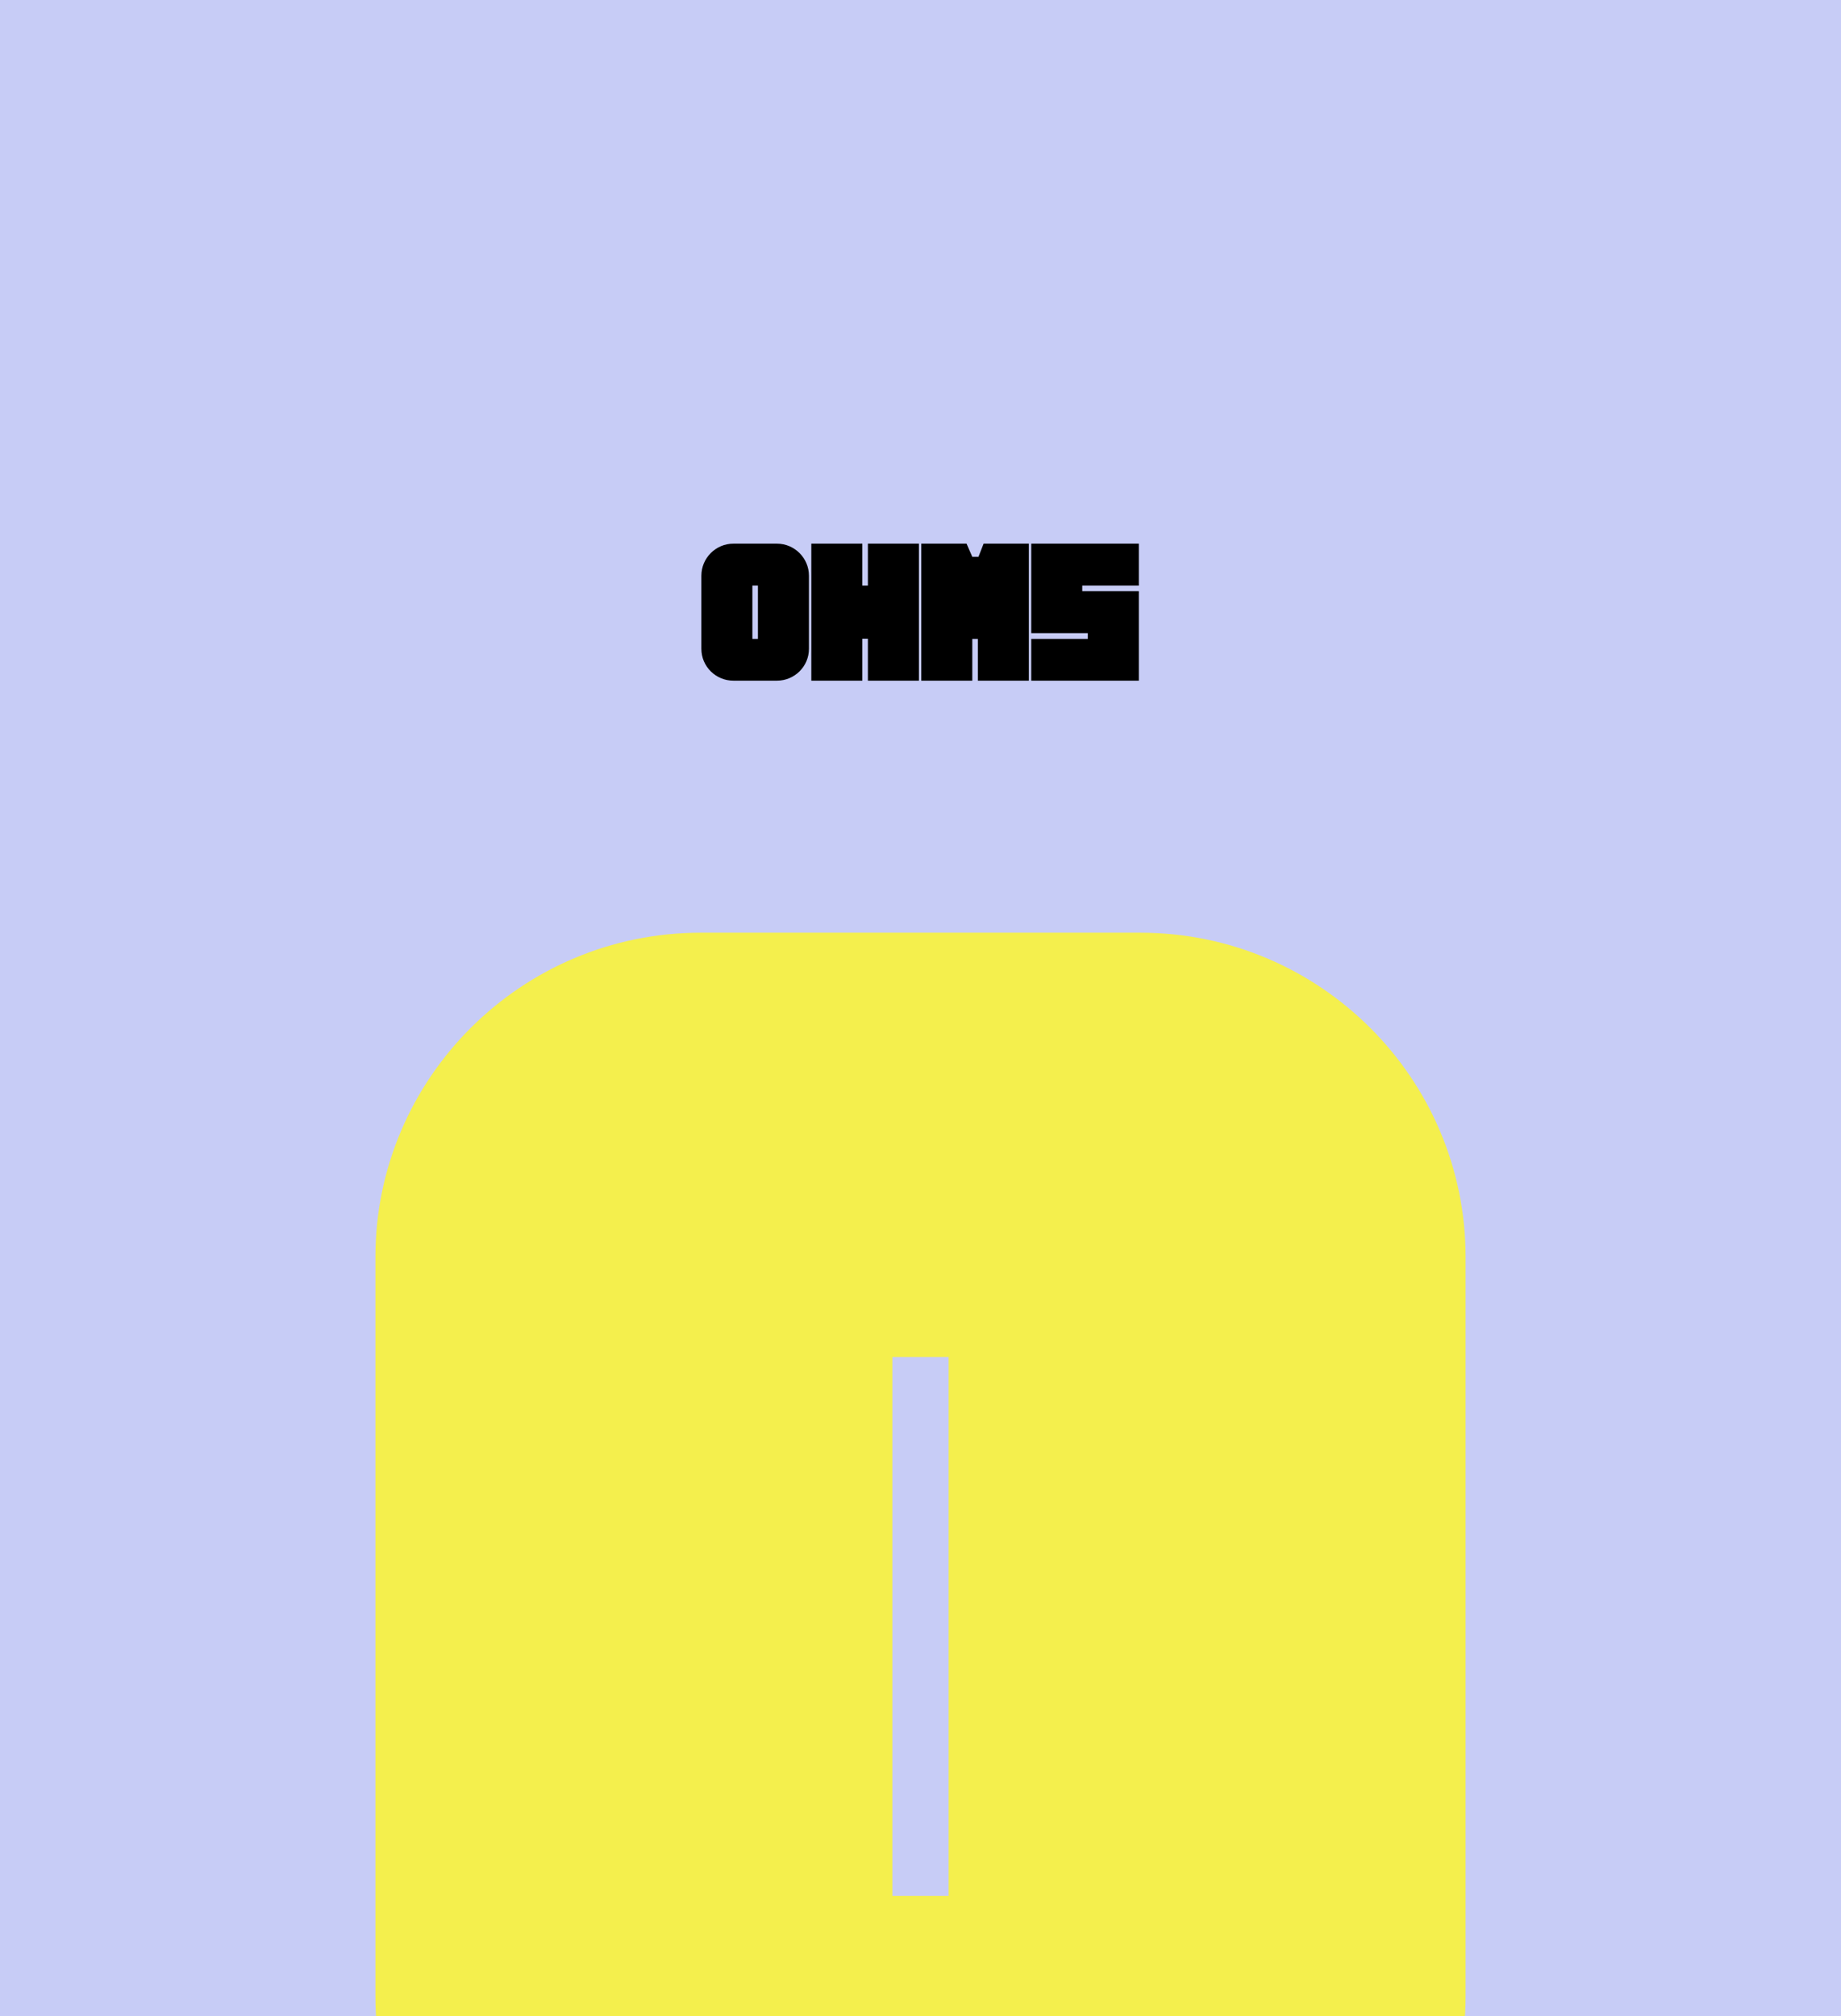 <svg width="1074" height="1176" viewBox="0 0 1074 1176" fill="none" xmlns="http://www.w3.org/2000/svg">
<g clip-path="url(#clip0_440_589)">
<rect width="1074" height="1176" fill="#C7CCF6"/>
<path d="M602.442 1064.27V1073H600.861V1064.27H602.442ZM604.154 1073V1064.27H609.745V1065.6H605.735V1067.97H609.361V1069.29H605.735V1073H604.154ZM613.565 1064.27H615.35L617.485 1068.13H617.571L619.706 1064.27H621.491L618.316 1069.74V1073H616.74V1069.74L613.565 1064.27ZM629.917 1068.64C629.917 1069.58 629.741 1070.38 629.388 1071.05C629.039 1071.72 628.562 1072.23 627.957 1072.59C627.354 1072.94 626.671 1073.12 625.907 1073.12C625.143 1073.12 624.458 1072.94 623.853 1072.59C623.251 1072.23 622.773 1071.72 622.421 1071.05C622.072 1070.38 621.897 1069.57 621.897 1068.64C621.897 1067.7 622.072 1066.89 622.421 1066.22C622.773 1065.55 623.251 1065.04 623.853 1064.69C624.458 1064.33 625.143 1064.15 625.907 1064.15C626.671 1064.15 627.354 1064.33 627.957 1064.69C628.562 1065.04 629.039 1065.55 629.388 1066.22C629.741 1066.89 629.917 1067.7 629.917 1068.64ZM628.327 1068.64C628.327 1067.97 628.224 1067.42 628.016 1066.96C627.812 1066.5 627.528 1066.16 627.164 1065.93C626.8 1065.69 626.381 1065.57 625.907 1065.57C625.433 1065.57 625.013 1065.69 624.65 1065.93C624.286 1066.16 624.001 1066.5 623.793 1066.96C623.589 1067.42 623.487 1067.97 623.487 1068.64C623.487 1069.3 623.589 1069.86 623.793 1070.32C624.001 1070.77 624.286 1071.12 624.65 1071.35C625.013 1071.58 625.433 1071.7 625.907 1071.7C626.381 1071.7 626.8 1071.58 627.164 1071.35C627.528 1071.12 627.812 1070.77 628.016 1070.32C628.224 1069.86 628.327 1069.3 628.327 1068.64ZM636.913 1064.27H638.494V1069.97C638.494 1070.6 638.346 1071.15 638.051 1071.62C637.758 1072.1 637.346 1072.47 636.815 1072.74C636.284 1073 635.663 1073.13 634.953 1073.13C634.24 1073.13 633.618 1073 633.086 1072.74C632.555 1072.47 632.143 1072.1 631.85 1071.62C631.558 1071.15 631.412 1070.6 631.412 1069.97V1064.27H632.993V1069.84C632.993 1070.21 633.072 1070.53 633.231 1070.81C633.393 1071.1 633.62 1071.32 633.913 1071.48C634.206 1071.64 634.552 1071.72 634.953 1071.72C635.353 1071.72 635.7 1071.64 635.993 1071.48C636.288 1071.32 636.515 1071.1 636.674 1070.81C636.833 1070.53 636.913 1070.21 636.913 1069.84V1064.27ZM641.21 1064.27V1067.49H640.033V1064.27H641.21ZM642.767 1073V1064.27H646.04C646.71 1064.27 647.273 1064.39 647.727 1064.62C648.185 1064.86 648.53 1065.18 648.763 1065.6C648.999 1066.02 649.116 1066.51 649.116 1067.06C649.116 1067.62 648.997 1068.11 648.759 1068.52C648.523 1068.93 648.175 1069.25 647.714 1069.47C647.254 1069.69 646.689 1069.8 646.018 1069.8H643.688V1068.49H645.805C646.197 1068.49 646.518 1068.44 646.768 1068.33C647.018 1068.22 647.203 1068.06 647.322 1067.85C647.445 1067.63 647.506 1067.37 647.506 1067.06C647.506 1066.75 647.445 1066.49 647.322 1066.27C647.2 1066.05 647.014 1065.88 646.764 1065.77C646.514 1065.65 646.192 1065.59 645.797 1065.59H644.348V1073H642.767ZM647.276 1069.05L649.436 1073H647.672L645.55 1069.05H647.276ZM650.572 1073V1064.27H656.248V1065.6H652.153V1067.97H655.954V1069.29H652.153V1071.67H656.282V1073H650.572ZM660.837 1073V1064.27H662.418V1071.67H666.262V1073H660.837ZM675.093 1068.64C675.093 1069.58 674.917 1070.38 674.564 1071.05C674.215 1071.72 673.738 1072.23 673.132 1072.59C672.53 1072.94 671.847 1073.12 671.083 1073.12C670.319 1073.12 669.634 1072.94 669.029 1072.59C668.426 1072.23 667.949 1071.72 667.597 1071.05C667.248 1070.38 667.073 1069.57 667.073 1068.64C667.073 1067.7 667.248 1066.89 667.597 1066.22C667.949 1065.55 668.426 1065.04 669.029 1064.69C669.634 1064.33 670.319 1064.15 671.083 1064.15C671.847 1064.15 672.53 1064.33 673.132 1064.69C673.738 1065.04 674.215 1065.55 674.564 1066.22C674.917 1066.89 675.093 1067.7 675.093 1068.64ZM673.503 1068.64C673.503 1067.97 673.4 1067.42 673.192 1066.96C672.988 1066.5 672.703 1066.16 672.34 1065.93C671.976 1065.69 671.557 1065.57 671.083 1065.57C670.608 1065.57 670.189 1065.69 669.826 1065.93C669.462 1066.16 669.176 1066.5 668.969 1066.96C668.765 1067.42 668.662 1067.97 668.662 1068.64C668.662 1069.3 668.765 1069.86 668.969 1070.32C669.176 1070.77 669.462 1071.12 669.826 1071.35C670.189 1071.58 670.608 1071.7 671.083 1071.7C671.557 1071.7 671.976 1071.58 672.34 1071.35C672.703 1071.12 672.988 1070.77 673.192 1070.32C673.4 1069.86 673.503 1069.3 673.503 1068.64ZM684.386 1068.64C684.386 1069.58 684.21 1070.38 683.857 1071.05C683.508 1071.72 683.031 1072.23 682.425 1072.59C681.823 1072.94 681.14 1073.12 680.376 1073.12C679.612 1073.12 678.927 1072.94 678.322 1072.59C677.719 1072.23 677.242 1071.72 676.89 1071.05C676.54 1070.38 676.366 1069.57 676.366 1068.64C676.366 1067.7 676.54 1066.89 676.89 1066.22C677.242 1065.55 677.719 1065.04 678.322 1064.69C678.927 1064.33 679.612 1064.15 680.376 1064.15C681.14 1064.15 681.823 1064.33 682.425 1064.69C683.031 1065.04 683.508 1065.55 683.857 1066.22C684.21 1066.89 684.386 1067.7 684.386 1068.64ZM682.796 1068.64C682.796 1067.97 682.692 1067.42 682.485 1066.96C682.281 1066.5 681.996 1066.16 681.633 1065.93C681.269 1065.69 680.85 1065.57 680.376 1065.57C679.901 1065.57 679.482 1065.69 679.119 1065.93C678.755 1066.16 678.469 1066.5 678.262 1066.96C678.058 1067.42 677.955 1067.97 677.955 1068.64C677.955 1069.3 678.058 1069.86 678.262 1070.32C678.469 1070.77 678.755 1071.12 679.119 1071.35C679.482 1071.58 679.901 1071.7 680.376 1071.7C680.85 1071.7 681.269 1071.58 681.633 1071.35C681.996 1071.12 682.281 1070.77 682.485 1070.32C682.692 1069.86 682.796 1069.3 682.796 1068.64ZM685.88 1073V1064.27H687.461V1068.28H687.568L690.973 1064.27H692.903L689.528 1068.19L692.933 1073H691.032L688.429 1069.26L687.461 1070.4V1073H685.88ZM695.582 1064.27V1073H694.001V1064.27H695.582ZM704.466 1064.27V1073H703.06L698.948 1067.06H698.875V1073H697.294V1064.27H698.709L702.817 1070.22H702.894V1064.27H704.466ZM712.036 1067.06C711.964 1066.83 711.866 1066.62 711.741 1066.44C711.619 1066.26 711.472 1066.1 711.298 1065.97C711.128 1065.84 710.932 1065.74 710.71 1065.67C710.489 1065.61 710.247 1065.57 709.986 1065.57C709.517 1065.57 709.099 1065.69 708.733 1065.93C708.366 1066.16 708.078 1066.51 707.868 1066.97C707.661 1067.42 707.557 1067.97 707.557 1068.63C707.557 1069.29 707.661 1069.85 707.868 1070.3C708.075 1070.76 708.364 1071.11 708.733 1071.35C709.102 1071.58 709.531 1071.7 710.02 1071.7C710.463 1071.7 710.847 1071.62 711.17 1071.44C711.497 1071.27 711.749 1071.03 711.925 1070.72C712.101 1070.4 712.189 1070.04 712.189 1069.61L712.547 1069.67H710.178V1068.43H713.719V1069.48C713.719 1070.23 713.56 1070.87 713.241 1071.42C712.923 1071.96 712.486 1072.38 711.929 1072.68C711.372 1072.97 710.733 1073.12 710.011 1073.12C709.207 1073.12 708.501 1072.94 707.893 1072.58C707.288 1072.21 706.815 1071.7 706.474 1071.03C706.136 1070.36 705.967 1069.57 705.967 1068.64C705.967 1067.94 706.067 1067.31 706.266 1066.76C706.467 1066.2 706.749 1065.73 707.109 1065.35C707.47 1064.96 707.893 1064.66 708.379 1064.46C708.865 1064.26 709.393 1064.15 709.964 1064.15C710.447 1064.15 710.898 1064.22 711.315 1064.37C711.733 1064.51 712.104 1064.7 712.428 1064.96C712.754 1065.22 713.023 1065.53 713.233 1065.88C713.443 1066.24 713.581 1066.63 713.646 1067.06H712.036ZM718.224 1073V1064.27H723.815V1065.6H719.805V1067.97H723.431V1069.29H719.805V1073H718.224ZM733.054 1068.64C733.054 1069.58 732.877 1070.38 732.525 1071.05C732.176 1071.72 731.699 1072.23 731.093 1072.59C730.491 1072.94 729.808 1073.12 729.044 1073.12C728.279 1073.12 727.595 1072.94 726.99 1072.59C726.387 1072.23 725.91 1071.72 725.558 1071.05C725.208 1070.38 725.034 1069.57 725.034 1068.64C725.034 1067.7 725.208 1066.89 725.558 1066.22C725.91 1065.55 726.387 1065.04 726.99 1064.69C727.595 1064.33 728.279 1064.15 729.044 1064.15C729.808 1064.15 730.491 1064.33 731.093 1064.69C731.699 1065.04 732.176 1065.55 732.525 1066.22C732.877 1066.89 733.054 1067.7 733.054 1068.64ZM731.464 1068.64C731.464 1067.97 731.36 1067.42 731.153 1066.96C730.949 1066.5 730.664 1066.16 730.301 1065.93C729.937 1065.69 729.518 1065.57 729.044 1065.57C728.569 1065.57 728.15 1065.69 727.787 1065.93C727.423 1066.16 727.137 1066.5 726.93 1066.96C726.725 1067.42 726.623 1067.97 726.623 1068.64C726.623 1069.3 726.725 1069.86 726.93 1070.32C727.137 1070.77 727.423 1071.12 727.787 1071.35C728.15 1071.58 728.569 1071.7 729.044 1071.7C729.518 1071.7 729.937 1071.58 730.301 1071.35C730.664 1071.12 730.949 1070.77 731.153 1070.32C731.36 1069.86 731.464 1069.3 731.464 1068.64ZM734.548 1073V1064.27H737.821C738.491 1064.27 739.054 1064.39 739.509 1064.62C739.966 1064.86 740.311 1065.18 740.544 1065.6C740.78 1066.02 740.898 1066.51 740.898 1067.06C740.898 1067.62 740.778 1068.11 740.54 1068.52C740.304 1068.93 739.956 1069.25 739.496 1069.47C739.036 1069.69 738.47 1069.8 737.8 1069.8H735.469V1068.49H737.587C737.979 1068.49 738.3 1068.44 738.55 1068.33C738.8 1068.22 738.984 1068.06 739.104 1067.85C739.226 1067.63 739.287 1067.37 739.287 1067.06C739.287 1066.75 739.226 1066.49 739.104 1066.27C738.982 1066.05 738.795 1065.88 738.545 1065.77C738.295 1065.65 737.973 1065.59 737.578 1065.59H736.129V1073H734.548ZM739.057 1069.05L741.217 1073H739.453L737.331 1069.05H739.057ZM746.45 1073H744.763L747.835 1064.27H749.787L752.864 1073H751.176L748.845 1066.06H748.777L746.45 1073ZM746.506 1069.58H751.108V1070.85H746.506V1069.58ZM764.46 1067.22H762.866C762.821 1066.96 762.737 1066.72 762.615 1066.52C762.493 1066.32 762.341 1066.14 762.159 1066C761.977 1065.86 761.77 1065.75 761.537 1065.68C761.306 1065.61 761.058 1065.57 760.791 1065.57C760.316 1065.57 759.896 1065.69 759.529 1065.93C759.163 1066.17 758.876 1066.51 758.669 1066.97C758.461 1067.42 758.358 1067.98 758.358 1068.64C758.358 1069.3 758.461 1069.87 758.669 1070.32C758.879 1070.78 759.166 1071.12 759.529 1071.36C759.896 1071.59 760.315 1071.7 760.787 1071.7C761.048 1071.7 761.292 1071.67 761.52 1071.6C761.75 1071.53 761.956 1071.42 762.137 1071.29C762.322 1071.15 762.477 1070.98 762.602 1070.78C762.73 1070.59 762.818 1070.36 762.866 1070.1L764.46 1070.11C764.4 1070.53 764.271 1070.91 764.072 1071.28C763.876 1071.64 763.619 1071.96 763.301 1072.24C762.983 1072.52 762.61 1072.73 762.184 1072.89C761.758 1073.04 761.285 1073.12 760.765 1073.12C759.998 1073.12 759.314 1072.94 758.711 1072.59C758.109 1072.23 757.635 1071.72 757.288 1071.05C756.941 1070.38 756.768 1069.57 756.768 1068.64C756.768 1067.7 756.943 1066.89 757.292 1066.22C757.642 1065.55 758.118 1065.04 758.72 1064.69C759.322 1064.33 760.004 1064.15 760.765 1064.15C761.251 1064.15 761.703 1064.22 762.12 1064.36C762.538 1064.49 762.91 1064.69 763.237 1064.96C763.564 1065.22 763.832 1065.54 764.042 1065.92C764.255 1066.3 764.395 1066.73 764.46 1067.22ZM765.908 1073V1064.27H769.18C769.851 1064.27 770.413 1064.39 770.868 1064.62C771.325 1064.86 771.67 1065.18 771.903 1065.6C772.139 1066.02 772.257 1066.51 772.257 1067.06C772.257 1067.62 772.138 1068.11 771.899 1068.52C771.663 1068.93 771.315 1069.25 770.855 1069.47C770.395 1069.69 769.83 1069.8 769.159 1069.8H766.828V1068.49H768.946C769.338 1068.49 769.659 1068.44 769.909 1068.33C770.159 1068.22 770.344 1068.06 770.463 1067.85C770.585 1067.63 770.646 1067.37 770.646 1067.06C770.646 1066.75 770.585 1066.49 770.463 1066.27C770.341 1066.05 770.155 1065.88 769.905 1065.77C769.655 1065.65 769.332 1065.59 768.938 1065.59H767.489V1073H765.908ZM770.416 1069.05L772.577 1073H770.812L768.69 1069.05H770.416ZM773.712 1073V1064.27H779.388V1065.6H775.293V1067.97H779.094V1069.29H775.293V1071.67H779.423V1073H773.712ZM782.122 1073H780.435L783.507 1064.27H785.459L788.536 1073H786.848L784.517 1066.06H784.449L782.122 1073ZM782.178 1069.58H786.78V1070.85H782.178V1069.58ZM788.247 1065.6V1064.27H795.21V1065.6H792.512V1073H790.944V1065.6H788.247ZM798.133 1064.27V1073H796.552V1064.27H798.133ZM801.013 1064.27L803.284 1071.14H803.374L805.641 1064.27H807.379L804.303 1073H802.351L799.278 1064.27H801.013ZM808.529 1073V1064.27H814.205V1065.6H810.11V1067.97H813.911V1069.29H810.11V1071.67H814.239V1073H808.529ZM601.982 1087H600.294L603.366 1078.27H605.318L608.395 1087H606.707L604.376 1080.06H604.308L601.982 1087ZM602.037 1083.58H606.639V1084.85H602.037V1083.58ZM616.716 1078.27V1087H615.31L611.198 1081.06H611.125V1087H609.544V1078.27H610.959L615.067 1084.22H615.144V1078.27H616.716ZM621.396 1087H618.439V1078.27H621.456C622.322 1078.27 623.067 1078.45 623.689 1078.8C624.314 1079.14 624.794 1079.64 625.129 1080.29C625.464 1080.94 625.632 1081.72 625.632 1082.63C625.632 1083.54 625.463 1084.32 625.125 1084.97C624.79 1085.62 624.305 1086.13 623.672 1086.48C623.041 1086.83 622.283 1087 621.396 1087ZM620.02 1085.63H621.32C621.928 1085.63 622.435 1085.52 622.841 1085.3C623.247 1085.08 623.553 1084.74 623.757 1084.3C623.962 1083.85 624.064 1083.3 624.064 1082.63C624.064 1081.96 623.962 1081.41 623.757 1080.97C623.553 1080.52 623.25 1080.19 622.849 1079.97C622.452 1079.75 621.957 1079.64 621.366 1079.64H620.02V1085.63ZM630.111 1087V1078.27H635.787V1079.6H631.692V1081.97H635.493V1083.29H631.692V1085.67H635.821V1087H630.111ZM638.521 1087H636.833L639.906 1078.27H641.857L644.934 1087H643.246L640.915 1080.06H640.847L638.521 1087ZM638.576 1083.58H643.178V1084.85H638.576V1083.58ZM650.686 1080.67C650.646 1080.3 650.478 1080.01 650.183 1079.8C649.89 1079.6 649.51 1079.49 649.041 1079.49C648.711 1079.49 648.429 1079.54 648.193 1079.64C647.957 1079.74 647.777 1079.87 647.652 1080.05C647.527 1080.22 647.463 1080.41 647.46 1080.63C647.46 1080.81 647.501 1080.97 647.583 1081.1C647.669 1081.24 647.784 1081.35 647.929 1081.44C648.074 1081.53 648.234 1081.61 648.41 1081.67C648.586 1081.74 648.764 1081.79 648.943 1081.83L649.761 1082.04C650.091 1082.11 650.407 1082.22 650.711 1082.35C651.018 1082.48 651.292 1082.64 651.534 1082.84C651.778 1083.04 651.971 1083.28 652.113 1083.56C652.255 1083.84 652.326 1084.17 652.326 1084.55C652.326 1085.06 652.196 1085.51 651.934 1085.9C651.673 1086.29 651.295 1086.59 650.801 1086.81C650.309 1087.02 649.714 1087.13 649.015 1087.13C648.336 1087.13 647.747 1087.03 647.247 1086.82C646.75 1086.61 646.36 1086.3 646.079 1085.9C645.801 1085.49 645.65 1085 645.627 1084.42H647.183C647.206 1084.73 647.299 1084.98 647.464 1085.18C647.629 1085.38 647.843 1085.53 648.108 1085.63C648.375 1085.73 648.673 1085.78 649.002 1085.78C649.346 1085.78 649.647 1085.73 649.906 1085.63C650.167 1085.52 650.372 1085.38 650.52 1085.19C650.667 1085.01 650.743 1084.79 650.745 1084.54C650.743 1084.31 650.676 1084.12 650.545 1083.97C650.414 1083.82 650.231 1083.7 649.995 1083.6C649.762 1083.5 649.49 1083.41 649.177 1083.33L648.184 1083.07C647.466 1082.89 646.897 1082.61 646.48 1082.23C646.065 1081.85 645.858 1081.35 645.858 1080.73C645.858 1080.21 645.997 1079.76 646.275 1079.38C646.556 1078.99 646.939 1078.69 647.422 1078.48C647.904 1078.26 648.451 1078.15 649.062 1078.15C649.681 1078.15 650.224 1078.26 650.69 1078.48C651.159 1078.69 651.527 1078.99 651.794 1079.37C652.061 1079.75 652.199 1080.18 652.207 1080.67H650.686ZM653.139 1078.27H654.925L657.06 1082.13H657.145L659.28 1078.27H661.065L657.891 1083.74V1087H656.314V1083.74L653.139 1078.27ZM666.998 1087L664.535 1078.27H666.235L667.808 1084.69H667.889L669.568 1078.27H671.115L672.798 1084.69H672.875L674.447 1078.27H676.147L673.684 1087H672.125L670.377 1080.88H670.309L668.558 1087H666.998ZM677.544 1087H675.857L678.929 1078.27H680.881L683.957 1087H682.27L679.939 1080.06H679.871L677.544 1087ZM677.599 1083.58H682.202V1084.85H677.599V1083.58ZM683.62 1078.27H685.405L687.54 1082.13H687.625L689.76 1078.27H691.546L688.371 1083.74V1087H686.794V1083.74L683.62 1078.27ZM695.259 1079.6V1078.27H702.222V1079.6H699.524V1087H697.956V1079.6H695.259ZM710.975 1082.64C710.975 1083.58 710.799 1084.38 710.447 1085.05C710.098 1085.72 709.62 1086.23 709.015 1086.59C708.413 1086.94 707.73 1087.12 706.966 1087.12C706.201 1087.12 705.517 1086.94 704.912 1086.59C704.309 1086.23 703.832 1085.72 703.48 1085.05C703.13 1084.38 702.956 1083.57 702.956 1082.64C702.956 1081.7 703.13 1080.89 703.48 1080.22C703.832 1079.55 704.309 1079.04 704.912 1078.69C705.517 1078.33 706.201 1078.15 706.966 1078.15C707.73 1078.15 708.413 1078.33 709.015 1078.69C709.62 1079.04 710.098 1079.55 710.447 1080.22C710.799 1080.89 710.975 1081.7 710.975 1082.64ZM709.386 1082.64C709.386 1081.97 709.282 1081.42 709.075 1080.96C708.87 1080.5 708.586 1080.16 708.223 1079.93C707.859 1079.69 707.44 1079.57 706.966 1079.57C706.491 1079.57 706.072 1079.69 705.708 1079.93C705.345 1080.16 705.059 1080.5 704.852 1080.96C704.647 1081.42 704.545 1081.97 704.545 1082.64C704.545 1083.3 704.647 1083.86 704.852 1084.32C705.059 1084.77 705.345 1085.12 705.708 1085.35C706.072 1085.58 706.491 1085.7 706.966 1085.7C707.44 1085.7 707.859 1085.58 708.223 1085.35C708.586 1085.12 708.87 1084.77 709.075 1084.32C709.282 1083.86 709.386 1083.3 709.386 1082.64ZM715.447 1087V1078.27H718.788C719.418 1078.27 719.942 1078.37 720.36 1078.57C720.781 1078.77 721.094 1079.04 721.302 1079.38C721.512 1079.72 721.617 1080.1 721.617 1080.54C721.617 1080.89 721.549 1081.19 721.413 1081.45C721.276 1081.7 721.093 1081.9 720.863 1082.06C720.633 1082.21 720.376 1082.33 720.092 1082.39V1082.48C720.401 1082.5 720.698 1082.59 720.982 1082.76C721.269 1082.93 721.504 1083.18 721.685 1083.49C721.867 1083.8 721.958 1084.18 721.958 1084.62C721.958 1085.07 721.849 1085.48 721.63 1085.84C721.411 1086.2 721.082 1086.48 720.641 1086.69C720.201 1086.9 719.647 1087 718.979 1087H715.447ZM717.028 1085.68H718.728C719.302 1085.68 719.715 1085.57 719.968 1085.35C720.224 1085.13 720.352 1084.85 720.352 1084.5C720.352 1084.24 720.288 1084.01 720.16 1083.8C720.032 1083.59 719.85 1083.42 719.614 1083.31C719.379 1083.18 719.097 1083.12 718.771 1083.12H717.028V1085.68ZM717.028 1081.98H718.592C718.864 1081.98 719.11 1081.93 719.329 1081.84C719.548 1081.73 719.719 1081.59 719.844 1081.4C719.972 1081.22 720.036 1081 720.036 1080.74C720.036 1080.4 719.917 1080.12 719.678 1079.9C719.442 1079.69 719.092 1079.58 718.626 1079.58H717.028V1081.98ZM728.835 1078.27H730.416V1083.97C730.416 1084.6 730.268 1085.15 729.973 1085.62C729.68 1086.1 729.268 1086.47 728.737 1086.74C728.206 1087 727.585 1087.13 726.875 1087.13C726.162 1087.13 725.539 1087 725.008 1086.74C724.477 1086.47 724.065 1086.1 723.772 1085.62C723.48 1085.15 723.333 1084.6 723.333 1083.97V1078.27H724.914V1083.84C724.914 1084.21 724.994 1084.53 725.153 1084.81C725.315 1085.1 725.542 1085.32 725.835 1085.48C726.127 1085.64 726.474 1085.72 726.875 1085.72C727.275 1085.72 727.622 1085.64 727.914 1085.48C728.21 1085.32 728.437 1085.1 728.596 1084.81C728.755 1084.53 728.835 1084.21 728.835 1083.84V1078.27ZM733.715 1078.27V1087H732.134V1078.27H733.715ZM735.427 1087V1078.27H737.008V1085.67H740.852V1087H735.427ZM745.181 1087H742.224V1078.27H745.241C746.108 1078.27 746.852 1078.45 747.474 1078.8C748.099 1079.14 748.579 1079.64 748.914 1080.29C749.25 1080.94 749.417 1081.72 749.417 1082.63C749.417 1083.54 749.248 1084.32 748.91 1084.97C748.575 1085.62 748.091 1086.13 747.457 1086.48C746.826 1086.83 746.068 1087 745.181 1087ZM743.805 1085.63H745.105C745.713 1085.63 746.22 1085.52 746.626 1085.3C747.032 1085.08 747.338 1084.74 747.542 1084.3C747.747 1083.85 747.849 1083.3 747.849 1082.63C747.849 1081.96 747.747 1081.41 747.542 1080.97C747.338 1080.52 747.035 1080.19 746.635 1079.97C746.237 1079.75 745.743 1079.64 745.152 1079.64H743.805V1085.63ZM755.017 1087H753.329L756.402 1078.27H758.353L761.43 1087H759.743L757.412 1080.06H757.343L755.017 1087ZM755.072 1083.58H759.674V1084.85H755.072V1083.58ZM602.697 1101L600.234 1092.27H601.935L603.507 1098.69H603.588L605.267 1092.27H606.814L608.497 1098.69H608.574L610.146 1092.27H611.847L609.384 1101H607.824L606.077 1094.88H606.009L604.257 1101H602.697ZM612.943 1101V1092.27H618.619V1093.6H614.524V1095.97H618.325V1097.29H614.524V1099.67H618.653V1101H612.943ZM620.232 1101V1092.27H623.573C624.203 1092.27 624.728 1092.37 625.145 1092.57C625.566 1092.77 625.88 1093.04 626.087 1093.38C626.297 1093.72 626.402 1094.1 626.402 1094.54C626.402 1094.89 626.334 1095.19 626.198 1095.45C626.061 1095.7 625.878 1095.9 625.648 1096.06C625.418 1096.21 625.161 1096.33 624.877 1096.39V1096.48C625.186 1096.5 625.483 1096.59 625.767 1096.76C626.054 1096.93 626.289 1097.18 626.471 1097.49C626.652 1097.8 626.743 1098.18 626.743 1098.62C626.743 1099.07 626.634 1099.48 626.415 1099.84C626.196 1100.2 625.867 1100.48 625.426 1100.69C624.986 1100.9 624.432 1101 623.765 1101H620.232ZM621.813 1099.68H623.513C624.087 1099.68 624.5 1099.57 624.753 1099.35C625.009 1099.13 625.137 1098.85 625.137 1098.5C625.137 1098.24 625.073 1098.01 624.945 1097.8C624.817 1097.59 624.635 1097.42 624.4 1097.31C624.164 1097.18 623.882 1097.12 623.556 1097.12H621.813V1099.68ZM621.813 1095.98H623.377C623.65 1095.98 623.895 1095.93 624.114 1095.84C624.333 1095.73 624.505 1095.59 624.63 1095.4C624.757 1095.22 624.821 1095 624.821 1094.74C624.821 1094.4 624.702 1094.12 624.463 1093.9C624.228 1093.69 623.877 1093.58 623.411 1093.58H621.813V1095.98ZM632.862 1094.67C632.822 1094.3 632.654 1094.01 632.359 1093.8C632.066 1093.6 631.685 1093.49 631.217 1093.49C630.887 1093.49 630.604 1093.54 630.369 1093.64C630.133 1093.74 629.952 1093.87 629.827 1094.05C629.702 1094.22 629.638 1094.41 629.636 1094.63C629.636 1094.81 629.677 1094.97 629.759 1095.1C629.844 1095.24 629.96 1095.35 630.104 1095.44C630.249 1095.53 630.41 1095.61 630.586 1095.67C630.762 1095.74 630.94 1095.79 631.119 1095.83L631.937 1096.04C632.266 1096.11 632.583 1096.22 632.887 1096.35C633.194 1096.48 633.468 1096.64 633.71 1096.84C633.954 1097.04 634.147 1097.28 634.289 1097.56C634.431 1097.84 634.502 1098.17 634.502 1098.55C634.502 1099.06 634.371 1099.51 634.11 1099.9C633.849 1100.29 633.471 1100.59 632.977 1100.81C632.485 1101.02 631.89 1101.13 631.191 1101.13C630.512 1101.13 629.923 1101.03 629.423 1100.82C628.925 1100.61 628.536 1100.3 628.255 1099.9C627.977 1099.49 627.826 1099 627.803 1098.42H629.359C629.381 1098.73 629.475 1098.98 629.64 1099.18C629.805 1099.38 630.019 1099.53 630.283 1099.63C630.55 1099.73 630.849 1099.78 631.178 1099.78C631.522 1099.78 631.823 1099.73 632.082 1099.63C632.343 1099.52 632.548 1099.38 632.695 1099.19C632.843 1099.01 632.918 1098.79 632.921 1098.54C632.918 1098.31 632.852 1098.12 632.721 1097.97C632.59 1097.82 632.407 1097.7 632.171 1097.6C631.938 1097.5 631.665 1097.41 631.353 1097.33L630.36 1097.07C629.641 1096.89 629.073 1096.61 628.656 1096.23C628.241 1095.85 628.033 1095.35 628.033 1094.73C628.033 1094.21 628.173 1093.76 628.451 1093.38C628.732 1092.99 629.114 1092.69 629.597 1092.48C630.08 1092.26 630.627 1092.15 631.238 1092.15C631.857 1092.15 632.4 1092.26 632.866 1092.48C633.335 1092.69 633.702 1092.99 633.969 1093.37C634.237 1093.75 634.374 1094.18 634.383 1094.67H632.862ZM637.493 1092.27V1101H635.912V1092.27H637.493ZM638.821 1093.6V1092.27H645.784V1093.6H643.087V1101H641.518V1093.6H638.821ZM647.126 1101V1092.27H652.803V1093.6H648.707V1095.97H652.509V1097.29H648.707V1099.67H652.837V1101H647.126ZM656.158 1099.81L656.103 1100.28C656.063 1100.63 655.992 1101 655.89 1101.37C655.79 1101.74 655.685 1102.08 655.575 1102.39C655.464 1102.71 655.374 1102.95 655.306 1103.13H654.266C654.306 1102.96 654.36 1102.72 654.428 1102.42C654.499 1102.13 654.567 1101.79 654.633 1101.42C654.698 1101.05 654.742 1100.67 654.765 1100.28L654.795 1099.81H656.158ZM662.498 1101L660.035 1092.27H661.735L663.308 1098.69H663.389L665.068 1092.27H666.615L668.298 1098.69H668.375L669.947 1092.27H671.647L669.184 1101H667.625L665.877 1094.88H665.809L664.058 1101H662.498ZM680.073 1096.64C680.073 1097.58 679.897 1098.38 679.545 1099.05C679.195 1099.72 678.718 1100.23 678.113 1100.59C677.511 1100.94 676.827 1101.12 676.063 1101.12C675.299 1101.12 674.614 1100.94 674.009 1100.59C673.407 1100.23 672.93 1099.72 672.577 1099.05C672.228 1098.38 672.053 1097.57 672.053 1096.64C672.053 1095.7 672.228 1094.89 672.577 1094.22C672.93 1093.55 673.407 1093.04 674.009 1092.69C674.614 1092.33 675.299 1092.15 676.063 1092.15C676.827 1092.15 677.511 1092.33 678.113 1092.69C678.718 1093.04 679.195 1093.55 679.545 1094.22C679.897 1094.89 680.073 1095.7 680.073 1096.64ZM678.484 1096.64C678.484 1095.97 678.38 1095.42 678.173 1094.96C677.968 1094.5 677.684 1094.16 677.32 1093.93C676.957 1093.69 676.538 1093.57 676.063 1093.57C675.589 1093.57 675.17 1093.69 674.806 1093.93C674.442 1094.16 674.157 1094.5 673.95 1094.96C673.745 1095.42 673.643 1095.97 673.643 1096.64C673.643 1097.3 673.745 1097.86 673.95 1098.32C674.157 1098.77 674.442 1099.12 674.806 1099.35C675.17 1099.58 675.589 1099.7 676.063 1099.7C676.538 1099.7 676.957 1099.58 677.32 1099.35C677.684 1099.12 677.968 1098.77 678.173 1098.32C678.38 1097.86 678.484 1097.3 678.484 1096.64ZM683.182 1101L680.719 1092.27H682.419L683.991 1098.69H684.072L685.751 1092.27H687.298L688.982 1098.69H689.058L690.631 1092.27H692.331L689.868 1101H688.308L686.561 1094.88H686.493L684.741 1101H683.182ZM695.247 1092.27L695.106 1098.43H693.734L693.598 1092.27H695.247ZM694.42 1101.09C694.162 1101.09 693.94 1101 693.755 1100.82C693.574 1100.64 693.483 1100.42 693.483 1100.16C693.483 1099.9 693.574 1099.68 693.755 1099.5C693.94 1099.32 694.162 1099.23 694.42 1099.23C694.673 1099.23 694.892 1099.32 695.076 1099.5C695.264 1099.68 695.358 1099.9 695.358 1100.16C695.358 1100.33 695.314 1100.49 695.225 1100.63C695.14 1100.77 695.027 1100.88 694.885 1100.97C694.745 1101.05 694.591 1101.09 694.42 1101.09ZM701.688 1092.27V1101H700.107V1092.27H701.688ZM708.143 1094.67C708.103 1094.3 707.935 1094.01 707.64 1093.8C707.347 1093.6 706.967 1093.49 706.498 1093.49C706.168 1093.49 705.886 1093.54 705.65 1093.64C705.414 1093.74 705.234 1093.87 705.109 1094.05C704.984 1094.22 704.92 1094.41 704.917 1094.63C704.917 1094.81 704.958 1094.97 705.04 1095.1C705.126 1095.24 705.241 1095.35 705.386 1095.44C705.531 1095.53 705.691 1095.61 705.867 1095.67C706.043 1095.74 706.221 1095.79 706.4 1095.83L707.218 1096.04C707.548 1096.11 707.864 1096.22 708.168 1096.35C708.475 1096.48 708.749 1096.64 708.991 1096.84C709.235 1097.04 709.428 1097.28 709.57 1097.56C709.712 1097.84 709.783 1098.17 709.783 1098.55C709.783 1099.06 709.653 1099.51 709.391 1099.9C709.13 1100.29 708.752 1100.59 708.258 1100.81C707.766 1101.02 707.171 1101.13 706.472 1101.13C705.793 1101.13 705.204 1101.03 704.704 1100.82C704.207 1100.61 703.817 1100.3 703.536 1099.9C703.258 1099.49 703.107 1099 703.085 1098.42H704.64C704.663 1098.73 704.756 1098.98 704.921 1099.18C705.086 1099.38 705.3 1099.53 705.565 1099.63C705.832 1099.73 706.13 1099.78 706.46 1099.78C706.803 1099.78 707.104 1099.73 707.363 1099.63C707.624 1099.52 707.829 1099.38 707.977 1099.19C708.124 1099.01 708.2 1098.79 708.202 1098.54C708.2 1098.31 708.133 1098.12 708.002 1097.97C707.871 1097.82 707.688 1097.7 707.452 1097.6C707.219 1097.5 706.947 1097.41 706.634 1097.33L705.641 1097.07C704.923 1096.89 704.354 1096.61 703.937 1096.23C703.522 1095.85 703.315 1095.35 703.315 1094.73C703.315 1094.21 703.454 1093.76 703.732 1093.38C704.013 1092.99 704.396 1092.69 704.879 1092.48C705.362 1092.26 705.908 1092.15 706.519 1092.15C707.138 1092.15 707.681 1092.26 708.147 1092.48C708.616 1092.69 708.984 1092.99 709.251 1093.37C709.518 1093.75 709.656 1094.18 709.664 1094.67H708.143ZM713.786 1093.6V1092.27H720.749V1093.6H718.051V1101H716.483V1093.6H713.786ZM722.091 1101V1092.27H723.672V1095.97H727.716V1092.27H729.301V1101H727.716V1097.29H723.672V1101H722.091ZM731.021 1101V1092.27H736.697V1093.6H732.602V1095.97H736.403V1097.29H732.602V1099.67H736.731V1101H731.021ZM741.287 1101V1092.27H744.559C745.23 1092.27 745.792 1092.4 746.247 1092.65C746.704 1092.9 747.049 1093.24 747.282 1093.68C747.518 1094.11 747.636 1094.61 747.636 1095.16C747.636 1095.72 747.518 1096.22 747.282 1096.65C747.047 1097.09 746.699 1097.43 746.238 1097.68C745.778 1097.93 745.211 1098.05 744.538 1098.05H742.369V1096.75H744.325C744.717 1096.75 745.038 1096.68 745.288 1096.55C745.538 1096.41 745.723 1096.22 745.842 1095.98C745.964 1095.75 746.025 1095.47 746.025 1095.16C746.025 1094.85 745.964 1094.58 745.842 1094.34C745.723 1094.11 745.537 1093.92 745.284 1093.79C745.034 1093.66 744.711 1093.59 744.316 1093.59H742.868V1101H741.287ZM749.009 1101V1092.27H754.685V1093.6H750.59V1095.97H754.391V1097.29H750.59V1099.67H754.719V1101H749.009ZM756.298 1101V1092.27H759.571C760.241 1092.27 760.804 1092.39 761.259 1092.62C761.716 1092.86 762.061 1093.18 762.294 1093.6C762.53 1094.02 762.648 1094.51 762.648 1095.06C762.648 1095.62 762.528 1096.11 762.29 1096.52C762.054 1096.93 761.706 1097.25 761.246 1097.47C760.786 1097.69 760.22 1097.8 759.55 1097.8H757.219V1096.49H759.337C759.729 1096.49 760.05 1096.44 760.3 1096.33C760.55 1096.22 760.734 1096.06 760.854 1095.85C760.976 1095.63 761.037 1095.37 761.037 1095.06C761.037 1094.75 760.976 1094.49 760.854 1094.27C760.732 1094.05 760.545 1093.88 760.295 1093.77C760.045 1093.65 759.723 1093.59 759.328 1093.59H757.879V1101H756.298ZM760.807 1097.05L762.967 1101H761.203L759.081 1097.05H760.807ZM764.103 1101V1092.27H769.694V1093.6H765.684V1095.97H769.31V1097.29H765.684V1101H764.103ZM771.134 1101V1092.27H776.81V1093.6H772.715V1095.97H776.516V1097.29H772.715V1099.67H776.844V1101H771.134ZM785.893 1095.22H784.3C784.254 1094.96 784.17 1094.72 784.048 1094.52C783.926 1094.32 783.774 1094.14 783.592 1094C783.411 1093.86 783.203 1093.75 782.97 1093.68C782.74 1093.61 782.491 1093.57 782.224 1093.57C781.75 1093.57 781.33 1093.69 780.963 1093.93C780.597 1094.17 780.31 1094.51 780.102 1094.97C779.895 1095.42 779.791 1095.98 779.791 1096.64C779.791 1097.3 779.895 1097.87 780.102 1098.32C780.313 1098.78 780.599 1099.12 780.963 1099.36C781.33 1099.59 781.749 1099.7 782.22 1099.7C782.482 1099.7 782.726 1099.67 782.953 1099.6C783.183 1099.53 783.389 1099.42 783.571 1099.29C783.756 1099.15 783.911 1098.98 784.036 1098.78C784.163 1098.59 784.251 1098.36 784.3 1098.1L785.893 1098.11C785.834 1098.53 785.705 1098.91 785.506 1099.28C785.31 1099.64 785.053 1099.96 784.734 1100.24C784.416 1100.52 784.044 1100.73 783.618 1100.89C783.192 1101.04 782.719 1101.12 782.199 1101.12C781.432 1101.12 780.747 1100.94 780.145 1100.59C779.543 1100.23 779.068 1099.72 778.722 1099.05C778.375 1098.38 778.202 1097.57 778.202 1096.64C778.202 1095.7 778.376 1094.89 778.726 1094.22C779.075 1093.55 779.551 1093.04 780.153 1092.69C780.756 1092.33 781.438 1092.15 782.199 1092.15C782.685 1092.15 783.136 1092.22 783.554 1092.36C783.972 1092.49 784.344 1092.69 784.67 1092.96C784.997 1093.22 785.266 1093.54 785.476 1093.92C785.689 1094.3 785.828 1094.73 785.893 1095.22ZM786.958 1093.6V1092.27H793.921V1093.6H791.223V1101H789.655V1093.6H786.958ZM605.604 1108.67C605.564 1108.3 605.396 1108.01 605.101 1107.8C604.808 1107.6 604.428 1107.49 603.959 1107.49C603.629 1107.49 603.347 1107.54 603.111 1107.64C602.875 1107.74 602.695 1107.87 602.57 1108.05C602.445 1108.22 602.381 1108.41 602.378 1108.63C602.378 1108.81 602.419 1108.97 602.501 1109.1C602.587 1109.24 602.702 1109.35 602.847 1109.44C602.991 1109.53 603.152 1109.61 603.328 1109.67C603.504 1109.74 603.682 1109.79 603.861 1109.83L604.679 1110.04C605.009 1110.11 605.325 1110.22 605.629 1110.35C605.936 1110.48 606.21 1110.64 606.452 1110.84C606.696 1111.04 606.889 1111.28 607.031 1111.56C607.173 1111.84 607.244 1112.17 607.244 1112.55C607.244 1113.06 607.114 1113.51 606.852 1113.9C606.591 1114.29 606.213 1114.59 605.719 1114.81C605.227 1115.02 604.632 1115.13 603.933 1115.13C603.254 1115.13 602.665 1115.03 602.165 1114.82C601.668 1114.61 601.278 1114.3 600.997 1113.9C600.719 1113.49 600.568 1113 600.545 1112.42H602.101C602.124 1112.73 602.217 1112.98 602.382 1113.18C602.547 1113.38 602.761 1113.53 603.026 1113.63C603.293 1113.73 603.591 1113.78 603.92 1113.78C604.264 1113.78 604.565 1113.73 604.824 1113.63C605.085 1113.52 605.29 1113.38 605.438 1113.19C605.585 1113.01 605.661 1112.79 605.663 1112.54C605.661 1112.31 605.594 1112.12 605.463 1111.97C605.332 1111.82 605.149 1111.7 604.913 1111.6C604.68 1111.5 604.408 1111.41 604.095 1111.33L603.102 1111.07C602.384 1110.89 601.815 1110.61 601.398 1110.23C600.983 1109.85 600.776 1109.35 600.776 1108.73C600.776 1108.21 600.915 1107.76 601.193 1107.38C601.474 1106.99 601.857 1106.69 602.339 1106.48C602.822 1106.26 603.369 1106.15 603.98 1106.15C604.599 1106.15 605.142 1106.26 605.608 1106.48C606.077 1106.69 606.445 1106.99 606.712 1107.37C606.979 1107.75 607.116 1108.18 607.125 1108.67H605.604ZM616.452 1110.64C616.452 1111.58 616.276 1112.38 615.924 1113.05C615.574 1113.72 615.097 1114.23 614.492 1114.59C613.89 1114.94 613.206 1115.12 612.442 1115.12C611.678 1115.12 610.993 1114.94 610.388 1114.59C609.786 1114.23 609.309 1113.72 608.956 1113.05C608.607 1112.38 608.432 1111.57 608.432 1110.64C608.432 1109.7 608.607 1108.89 608.956 1108.22C609.309 1107.55 609.786 1107.04 610.388 1106.69C610.993 1106.33 611.678 1106.15 612.442 1106.15C613.206 1106.15 613.89 1106.33 614.492 1106.69C615.097 1107.04 615.574 1107.55 615.924 1108.22C616.276 1108.89 616.452 1109.7 616.452 1110.64ZM614.863 1110.64C614.863 1109.97 614.759 1109.42 614.551 1108.96C614.347 1108.5 614.063 1108.16 613.699 1107.93C613.336 1107.69 612.917 1107.57 612.442 1107.57C611.968 1107.57 611.549 1107.69 611.185 1107.93C610.821 1108.16 610.536 1108.5 610.328 1108.96C610.124 1109.42 610.022 1109.97 610.022 1110.64C610.022 1111.3 610.124 1111.86 610.328 1112.32C610.536 1112.77 610.821 1113.12 611.185 1113.35C611.549 1113.58 611.968 1113.7 612.442 1113.7C612.917 1113.7 613.336 1113.58 613.699 1113.35C614.063 1113.12 614.347 1112.77 614.551 1112.32C614.759 1111.86 614.863 1111.3 614.863 1110.64ZM617.947 1115V1106.27H619.528V1113.67H623.371V1115H617.947ZM630.245 1106.27H631.826V1111.97C631.826 1112.6 631.678 1113.15 631.383 1113.62C631.09 1114.1 630.678 1114.47 630.147 1114.74C629.616 1115 628.995 1115.13 628.285 1115.13C627.572 1115.13 626.95 1115 626.418 1114.74C625.887 1114.47 625.475 1114.1 625.183 1113.62C624.89 1113.15 624.744 1112.6 624.744 1111.97V1106.27H626.325V1111.84C626.325 1112.21 626.404 1112.53 626.563 1112.81C626.725 1113.1 626.952 1113.32 627.245 1113.48C627.538 1113.64 627.884 1113.72 628.285 1113.72C628.685 1113.72 629.032 1113.64 629.325 1113.48C629.62 1113.32 629.847 1113.1 630.006 1112.81C630.165 1112.53 630.245 1112.21 630.245 1111.84V1106.27ZM633.161 1107.6V1106.27H640.124V1107.6H637.426V1115H635.858V1107.6H633.161ZM643.047 1106.27V1115H641.466V1106.27H643.047ZM652.558 1110.64C652.558 1111.58 652.381 1112.38 652.029 1113.05C651.68 1113.72 651.202 1114.23 650.597 1114.59C649.995 1114.94 649.312 1115.12 648.548 1115.12C647.783 1115.12 647.099 1114.94 646.494 1114.59C645.891 1114.23 645.414 1113.72 645.062 1113.05C644.712 1112.38 644.538 1111.57 644.538 1110.64C644.538 1109.7 644.712 1108.89 645.062 1108.22C645.414 1107.55 645.891 1107.04 646.494 1106.69C647.099 1106.33 647.783 1106.15 648.548 1106.15C649.312 1106.15 649.995 1106.33 650.597 1106.69C651.202 1107.04 651.68 1107.55 652.029 1108.22C652.381 1108.89 652.558 1109.7 652.558 1110.64ZM650.968 1110.64C650.968 1109.97 650.864 1109.42 650.657 1108.96C650.452 1108.5 650.168 1108.16 649.805 1107.93C649.441 1107.69 649.022 1107.57 648.548 1107.57C648.073 1107.57 647.654 1107.69 647.29 1107.93C646.927 1108.16 646.641 1108.5 646.434 1108.96C646.229 1109.42 646.127 1109.97 646.127 1110.64C646.127 1111.3 646.229 1111.86 646.434 1112.32C646.641 1112.77 646.927 1113.12 647.29 1113.35C647.654 1113.58 648.073 1113.7 648.548 1113.7C649.022 1113.7 649.441 1113.58 649.805 1113.35C650.168 1113.12 650.452 1112.77 650.657 1112.32C650.864 1111.86 650.968 1111.3 650.968 1110.64ZM661.224 1106.27V1115H659.818L655.706 1109.06H655.633V1115H654.052V1106.27H655.467L659.575 1112.22H659.652V1106.27H661.224ZM663.829 1115.09C663.57 1115.09 663.349 1115 663.164 1114.82C662.979 1114.64 662.888 1114.42 662.891 1114.16C662.888 1113.9 662.979 1113.68 663.164 1113.5C663.349 1113.32 663.57 1113.23 663.829 1113.23C664.079 1113.23 664.296 1113.32 664.481 1113.5C664.668 1113.68 664.763 1113.9 664.766 1114.16C664.763 1114.33 664.718 1114.49 664.63 1114.63C664.545 1114.77 664.431 1114.88 664.289 1114.97C664.15 1115.05 663.996 1115.09 663.829 1115.09Z" fill="black"/>
<path d="M428.776 1132V1130.86L431.805 1127.89C432.095 1127.6 432.337 1127.34 432.53 1127.11C432.723 1126.88 432.868 1126.66 432.964 1126.45C433.061 1126.23 433.109 1126.01 433.109 1125.77C433.109 1125.49 433.047 1125.25 432.922 1125.06C432.797 1124.86 432.625 1124.71 432.406 1124.6C432.188 1124.49 431.939 1124.44 431.661 1124.44C431.374 1124.44 431.122 1124.5 430.906 1124.62C430.69 1124.73 430.523 1124.9 430.403 1125.11C430.287 1125.33 430.229 1125.59 430.229 1125.88H428.724C428.724 1125.33 428.851 1124.85 429.104 1124.44C429.357 1124.03 429.705 1123.71 430.148 1123.49C430.594 1123.27 431.105 1123.15 431.682 1123.15C432.267 1123.15 432.781 1123.26 433.224 1123.48C433.668 1123.7 434.011 1124 434.256 1124.38C434.503 1124.76 434.626 1125.2 434.626 1125.68C434.626 1126.01 434.564 1126.33 434.439 1126.65C434.314 1126.96 434.094 1127.31 433.778 1127.7C433.466 1128.08 433.027 1128.54 432.462 1129.09L430.957 1130.62V1130.68H434.759V1132H428.776ZM439.455 1132.17C438.753 1132.17 438.151 1131.99 437.648 1131.63C437.148 1131.28 436.763 1130.76 436.493 1130.09C436.226 1129.41 436.092 1128.6 436.092 1127.64C436.095 1126.69 436.23 1125.88 436.497 1125.22C436.767 1124.55 437.152 1124.03 437.652 1123.68C438.155 1123.33 438.756 1123.15 439.455 1123.15C440.153 1123.15 440.754 1123.33 441.257 1123.68C441.76 1124.03 442.145 1124.55 442.412 1125.22C442.682 1125.89 442.817 1126.7 442.817 1127.64C442.817 1128.6 442.682 1129.41 442.412 1130.09C442.145 1130.76 441.76 1131.28 441.257 1131.63C440.757 1131.99 440.156 1132.17 439.455 1132.17ZM439.455 1130.83C440 1130.83 440.43 1130.56 440.746 1130.03C441.064 1129.49 441.223 1128.69 441.223 1127.64C441.223 1126.95 441.151 1126.37 441.006 1125.9C440.861 1125.43 440.656 1125.07 440.392 1124.83C440.128 1124.59 439.815 1124.47 439.455 1124.47C438.912 1124.47 438.483 1124.74 438.168 1125.28C437.852 1125.82 437.693 1126.61 437.69 1127.64C437.688 1128.34 437.757 1128.93 437.899 1129.4C438.044 1129.87 438.249 1130.23 438.513 1130.47C438.777 1130.71 439.091 1130.83 439.455 1130.83ZM444.233 1132V1130.86L447.262 1127.89C447.552 1127.6 447.794 1127.34 447.987 1127.11C448.18 1126.88 448.325 1126.66 448.422 1126.45C448.518 1126.23 448.566 1126.01 448.566 1125.77C448.566 1125.49 448.504 1125.25 448.379 1125.06C448.254 1124.86 448.082 1124.71 447.863 1124.6C447.645 1124.49 447.396 1124.44 447.118 1124.44C446.831 1124.44 446.579 1124.5 446.363 1124.62C446.147 1124.73 445.98 1124.9 445.86 1125.11C445.744 1125.33 445.686 1125.59 445.686 1125.88H444.181C444.181 1125.33 444.308 1124.85 444.561 1124.44C444.814 1124.03 445.162 1123.71 445.605 1123.49C446.051 1123.27 446.562 1123.15 447.139 1123.15C447.724 1123.15 448.238 1123.26 448.681 1123.48C449.125 1123.7 449.468 1124 449.713 1124.38C449.96 1124.76 450.083 1125.2 450.083 1125.68C450.083 1126.01 450.021 1126.33 449.896 1126.65C449.771 1126.96 449.551 1127.31 449.235 1127.7C448.923 1128.08 448.484 1128.54 447.919 1129.09L446.414 1130.62V1130.68H450.216V1132H444.233ZM454.818 1132.12C454.204 1132.12 453.659 1132.01 453.181 1131.8C452.707 1131.59 452.332 1131.3 452.056 1130.93C451.781 1130.55 451.635 1130.12 451.618 1129.63H453.22C453.234 1129.86 453.312 1130.07 453.454 1130.24C453.596 1130.42 453.785 1130.55 454.021 1130.65C454.257 1130.75 454.521 1130.79 454.814 1130.79C455.126 1130.79 455.403 1130.74 455.645 1130.63C455.886 1130.52 456.075 1130.37 456.211 1130.17C456.348 1129.98 456.414 1129.75 456.412 1129.49C456.414 1129.23 456.346 1129 456.207 1128.8C456.068 1128.59 455.866 1128.44 455.602 1128.32C455.341 1128.21 455.025 1128.15 454.656 1128.15H453.885V1126.93H454.656C454.96 1126.93 455.225 1126.88 455.453 1126.78C455.683 1126.67 455.863 1126.52 455.994 1126.33C456.125 1126.14 456.189 1125.92 456.186 1125.66C456.189 1125.42 456.133 1125.2 456.02 1125.02C455.909 1124.84 455.751 1124.69 455.547 1124.59C455.345 1124.49 455.108 1124.44 454.835 1124.44C454.568 1124.44 454.321 1124.48 454.093 1124.58C453.866 1124.68 453.683 1124.82 453.544 1124.99C453.404 1125.17 453.331 1125.38 453.322 1125.62H451.801C451.812 1125.14 451.953 1124.71 452.223 1124.34C452.495 1123.97 452.859 1123.68 453.314 1123.47C453.768 1123.26 454.278 1123.15 454.843 1123.15C455.426 1123.15 455.931 1123.26 456.36 1123.48C456.792 1123.7 457.126 1123.99 457.362 1124.36C457.598 1124.72 457.716 1125.13 457.716 1125.57C457.718 1126.06 457.574 1126.47 457.281 1126.81C456.991 1127.14 456.61 1127.36 456.139 1127.46V1127.53C456.752 1127.61 457.223 1127.84 457.549 1128.21C457.879 1128.57 458.042 1129.03 458.039 1129.58C458.039 1130.06 457.9 1130.5 457.622 1130.89C457.346 1131.27 456.966 1131.57 456.48 1131.79C455.997 1132.01 455.443 1132.12 454.818 1132.12ZM430.697 1146L428.234 1137.27H429.935L431.507 1143.69H431.588L433.267 1137.27H434.814L436.497 1143.69H436.574L438.146 1137.27H439.847L437.384 1146H435.824L434.077 1139.88H434.009L432.257 1146H430.697ZM440.943 1146V1137.27H446.619V1138.6H442.524V1140.97H446.325V1142.29H442.524V1144.67H446.653V1146H440.943ZM448.232 1146V1137.27H451.573C452.203 1137.27 452.728 1137.37 453.145 1137.57C453.566 1137.77 453.88 1138.04 454.087 1138.38C454.297 1138.72 454.402 1139.1 454.402 1139.54C454.402 1139.89 454.334 1140.19 454.198 1140.45C454.061 1140.7 453.878 1140.9 453.648 1141.06C453.418 1141.21 453.161 1141.33 452.877 1141.39V1141.48C453.186 1141.5 453.483 1141.59 453.767 1141.76C454.054 1141.93 454.289 1142.18 454.471 1142.49C454.652 1142.8 454.743 1143.18 454.743 1143.62C454.743 1144.07 454.634 1144.48 454.415 1144.84C454.196 1145.2 453.867 1145.48 453.426 1145.69C452.986 1145.9 452.432 1146 451.765 1146H448.232ZM449.813 1144.68H451.513C452.087 1144.68 452.5 1144.57 452.753 1144.35C453.009 1144.13 453.137 1143.85 453.137 1143.5C453.137 1143.24 453.073 1143.01 452.945 1142.8C452.817 1142.59 452.635 1142.42 452.4 1142.31C452.164 1142.18 451.882 1142.12 451.556 1142.12H449.813V1144.68ZM449.813 1140.98H451.377C451.65 1140.98 451.895 1140.93 452.114 1140.84C452.333 1140.73 452.505 1140.59 452.63 1140.4C452.757 1140.22 452.821 1140 452.821 1139.74C452.821 1139.4 452.702 1139.12 452.463 1138.9C452.228 1138.69 451.877 1138.58 451.411 1138.58H449.813V1140.98ZM456.119 1146V1137.27H461.71V1138.6H457.7V1140.97H461.326V1142.29H457.7V1146H456.119ZM463.15 1146V1137.27H464.731V1144.67H468.575V1146H463.15ZM477.405 1141.64C477.405 1142.58 477.229 1143.38 476.877 1144.05C476.527 1144.72 476.05 1145.23 475.445 1145.59C474.843 1145.94 474.159 1146.12 473.395 1146.12C472.631 1146.12 471.946 1145.94 471.341 1145.59C470.739 1145.23 470.262 1144.72 469.909 1144.05C469.56 1143.38 469.385 1142.57 469.385 1141.64C469.385 1140.7 469.56 1139.89 469.909 1139.22C470.262 1138.55 470.739 1138.04 471.341 1137.69C471.946 1137.33 472.631 1137.15 473.395 1137.15C474.159 1137.15 474.843 1137.33 475.445 1137.69C476.05 1138.04 476.527 1138.55 476.877 1139.22C477.229 1139.89 477.405 1140.7 477.405 1141.64ZM475.816 1141.64C475.816 1140.97 475.712 1140.42 475.505 1139.96C475.3 1139.5 475.016 1139.16 474.652 1138.93C474.289 1138.69 473.87 1138.57 473.395 1138.57C472.921 1138.57 472.502 1138.69 472.138 1138.93C471.775 1139.16 471.489 1139.5 471.282 1139.96C471.077 1140.42 470.975 1140.97 470.975 1141.64C470.975 1142.3 471.077 1142.86 471.282 1143.32C471.489 1143.77 471.775 1144.12 472.138 1144.35C472.502 1144.58 472.921 1144.7 473.395 1144.7C473.87 1144.7 474.289 1144.58 474.652 1144.35C475.016 1144.12 475.3 1143.77 475.505 1143.32C475.712 1142.86 475.816 1142.3 475.816 1141.64ZM480.514 1146L478.051 1137.27H479.751L481.324 1143.69H481.404L483.083 1137.27H484.63L486.314 1143.69H486.39L487.963 1137.27H489.663L487.2 1146H485.64L483.893 1139.88H483.825L482.074 1146H480.514ZM428.477 1152.6V1151.27H435.44V1152.6H432.743V1160H431.175V1152.6H428.477ZM436.783 1160V1151.27H442.459V1152.6H438.364V1154.97H442.165V1156.29H438.364V1158.67H442.493V1160H436.783ZM444.072 1151.27H446.006L448.597 1157.6H448.7L451.29 1151.27H453.225V1160H451.708V1154H451.627L449.215 1159.97H448.082L445.67 1153.99H445.589V1160H444.072V1151.27ZM454.947 1160V1151.27H458.219C458.89 1151.27 459.452 1151.4 459.907 1151.65C460.364 1151.9 460.71 1152.24 460.942 1152.68C461.178 1153.11 461.296 1153.61 461.296 1154.16C461.296 1154.72 461.178 1155.22 460.942 1155.65C460.707 1156.09 460.359 1156.43 459.898 1156.68C459.438 1156.93 458.871 1157.05 458.198 1157.05H456.029V1155.75H457.985C458.377 1155.75 458.698 1155.68 458.948 1155.55C459.198 1155.41 459.383 1155.22 459.502 1154.98C459.624 1154.75 459.685 1154.47 459.685 1154.16C459.685 1153.85 459.624 1153.58 459.502 1153.34C459.383 1153.11 459.197 1152.92 458.944 1152.79C458.694 1152.66 458.371 1152.59 457.977 1152.59H456.528V1160H454.947ZM462.669 1160V1151.27H464.25V1158.67H468.094V1160H462.669ZM470.915 1160H469.228L472.3 1151.27H474.252L477.328 1160H475.641L473.31 1153.06H473.242L470.915 1160ZM470.971 1156.58H475.573V1157.85H470.971V1156.58ZM477.04 1152.6V1151.27H484.003V1152.6H481.305V1160H479.737V1152.6H477.04ZM485.345 1160V1151.27H491.021V1152.6H486.926V1154.97H490.727V1156.29H486.926V1158.67H491.055V1160H485.345Z" fill="black"/>
<path d="M665.294 544H408.706C304.124 544 219 628.925 219 733.261V1163.95C219 1268.29 304.124 1352 408.706 1352H665.294C769.876 1352 855 1268.29 855 1163.95V733.261C855 628.925 769.876 544 665.294 544ZM553.417 1105.72H520.583V791.496H553.417V1105.72Z" fill="#F4EF4D"/>
<path d="M453.2 317.08H427.88C417.56 317.08 409.16 325.48 409.16 335.8V378.4C409.16 388.72 417.56 397 427.88 397H453.2C463.52 397 471.92 388.72 471.92 378.4V335.8C471.92 325.48 463.52 317.08 453.2 317.08ZM442.16 372.64H438.92V341.56H442.16V372.64ZM506.308 317.08V341.56H503.068V317.08H473.308V397H503.068V372.52H506.308V397H536.068V317.08H506.308ZM573.817 317.08L570.817 324.76H567.217L563.857 317.08H537.457V397H567.217V372.64H570.457V397H600.217V317.08H573.817ZM664.365 341.56V317.08H601.605V369.28H634.605V372.64H601.605V397H664.365V344.8H631.365V341.56H664.365Z" fill="black"/>
</g>
<defs>
<clipPath id="clip0_440_589">
<rect width="1074" height="1176" fill="white"/>
</clipPath>
</defs>
</svg>

